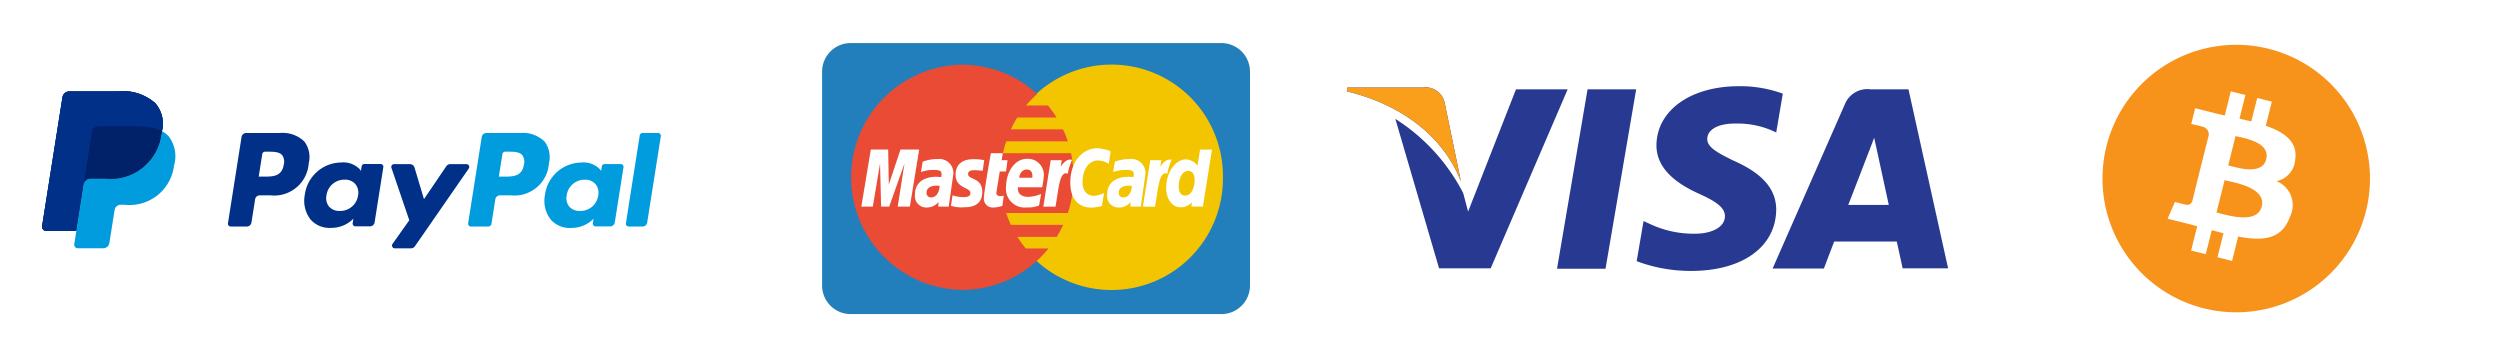 <?xml version="1.0" encoding="UTF-8"?> <svg xmlns="http://www.w3.org/2000/svg" xmlns:xlink="http://www.w3.org/1999/xlink" width="154" height="22" viewBox="0 0 154 22"><rect x="0" y="0" width="154" height="22" fill="#333333" stroke="none"/><defs><clipPath id="clip-path"><path id="Path_22" data-name="Path 22" d="M-175.537-134.609h87.2v-28.327h-87.2Z" transform="translate(175.537 162.936)"></path></clipPath><clipPath id="clip-Web_1920_1"><rect width="154" height="22"></rect></clipPath></defs><g id="Web_1920_1" data-name="Web 1920 – 1" clip-path="url(#clip-Web_1920_1)"><rect width="154" height="22" fill="#fff"></rect><g id="Visa_credit_card" data-name="Visa credit card" transform="translate(81.961 -17.16)"><path id="Path_1" data-name="Path 1" d="M8.031,28.33,7.022,23.45a1.2,1.2,0,0,0-1.314-.9H1.036L1,22.786C4.632,23.659,7.034,25.773,8.031,28.33Zm3.393-5.669L8.474,30.194l-.3-1.135a11.811,11.811,0,0,0-4.182-4.576l2.694,9.206H9.865l4.743-11.028Zm4.409,0L13.952,33.713h2.987l1.888-11.052Zm19.768,0H33.26a1.494,1.494,0,0,0-1.577.92L27.232,33.7h3.16s.514-1.362.633-1.661h3.853c.09.382.364,1.649.364,1.649h2.8Zm-3.71,7.121c.251-.633,1.195-3.089,1.195-3.089s.251-.633.4-1.051l.209.95.693,3.19Zm-7-2.694c-1.045-.508-1.691-.854-1.685-1.368s.544-.95,1.721-.95a5.424,5.424,0,0,1,2.252.424l.275.125.406-2.39a7.7,7.7,0,0,0-2.694-.46c-2.987,0-5.072,1.494-5.09,3.644,0,1.583,1.494,2.473,2.635,2.987s1.583.89,1.583,1.374c0,.741-.938,1.081-1.792,1.081a6.321,6.321,0,0,1-2.832-.6l-.388-.179-.424,2.473a9.481,9.481,0,0,0,3.357.6c3.16,0,5.215-1.482,5.239-3.776-.006-1.243-.806-2.2-2.563-2.987Z" transform="translate(0 0)" fill="#273991"></path><path id="Path_2" data-name="Path 2" d="M7.022,23.5a1.2,1.2,0,0,0-1.314-.9H1.036L1,22.836c3.632.878,6.034,2.987,7.031,5.55Z" transform="translate(0 -0.05)" fill="#f99f1b"></path></g><g id="paypal" transform="translate(153.827 159.272)"><g id="Group_1" data-name="Group 1" transform="translate(-175.537 -162.936)" clip-path="url(#clip-path)"><path id="Path_12" data-name="Path 12" d="M20.133-90.042a2.985,2.985,0,0,0-2.292-.729h-3a.43.43,0,0,0-.425.363L13.16-82.472a.258.258,0,0,0,.059.208.258.258,0,0,0,.2.09H15.27l.466-2.955-.014.093a.429.429,0,0,1,.423-.363h.882a3.151,3.151,0,0,0,3.484-2.738q.018-.09.031-.176a1.921,1.921,0,0,0-.408-1.727" transform="translate(11.144 100.064)" fill="#003087"></path><path id="Path_13" data-name="Path 13" d="M220.4-68.932c-.113.745-.682.745-1.232.745h-.313l.22-1.39a.173.173,0,0,1,.171-.146h.144c.374,0,.728,0,.91.213a.693.693,0,0,1,.1.578m-.239-1.943h-2.074a.289.289,0,0,0-.285.243l-.838,5.319a.173.173,0,0,0,.039.139.173.173,0,0,0,.131.061H218.2a.2.2,0,0,0,.2-.17l.238-1.508a.288.288,0,0,1,.285-.243h.656a2.13,2.13,0,0,0,2.361-1.972,1.6,1.6,0,0,0-.265-1.339,1.924,1.924,0,0,0-1.512-.53" transform="translate(-166.416 82.731)" fill="#009cde"></path><path id="Path_14" data-name="Path 14" d="M105.516-68.932c-.113.745-.682.745-1.232.745h-.313l.22-1.39a.173.173,0,0,1,.171-.146h.144c.374,0,.728,0,.91.213a.692.692,0,0,1,.1.578m-.239-1.943H103.2a.289.289,0,0,0-.285.243l-.838,5.319a.173.173,0,0,0,.039.139.173.173,0,0,0,.131.061h.991a.288.288,0,0,0,.285-.243l.227-1.435a.288.288,0,0,1,.285-.243h.656a2.13,2.13,0,0,0,2.361-1.972,1.6,1.6,0,0,0-.265-1.339,1.924,1.924,0,0,0-1.512-.53m4.816,3.853a1.108,1.108,0,0,1-1.121.949.839.839,0,0,1-.667-.268.843.843,0,0,1-.156-.7A1.111,1.111,0,0,1,109.262-68a.837.837,0,0,1,.662.271.855.855,0,0,1,.168.7m1.384-1.934h-.993a.173.173,0,0,0-.171.146l-.043.278-.07-.1a1.414,1.414,0,0,0-1.173-.417,2.284,2.284,0,0,0-2.217,2,1.875,1.875,0,0,0,.37,1.526,1.554,1.554,0,0,0,1.251.5,1.9,1.9,0,0,0,1.375-.568l-.044.276a.173.173,0,0,0,.039.139.173.173,0,0,0,.132.06h.894a.288.288,0,0,0,.285-.243l.537-3.4a.173.173,0,0,0-.04-.139.173.173,0,0,0-.132-.06" transform="translate(-66.325 82.731)" fill="#003087"></path><path id="Path_15" data-name="Path 15" d="M256.791-54.672a1.108,1.108,0,0,1-1.121.949.838.838,0,0,1-.667-.268.843.843,0,0,1-.156-.7,1.111,1.111,0,0,1,1.113-.956.837.837,0,0,1,.662.271.855.855,0,0,1,.168.7m1.384-1.934h-.993a.173.173,0,0,0-.171.146l-.043.278-.07-.1a1.414,1.414,0,0,0-1.173-.417,2.284,2.284,0,0,0-2.217,2,1.875,1.875,0,0,0,.37,1.526,1.554,1.554,0,0,0,1.251.5,1.9,1.9,0,0,0,1.375-.568l-.044.276a.172.172,0,0,0,.039.139.172.172,0,0,0,.131.06h.894a.289.289,0,0,0,.285-.243l.537-3.4a.173.173,0,0,0-.04-.139.173.173,0,0,0-.132-.06" transform="translate(-198.228 70.381)" fill="#009cde"></path><path id="Path_16" data-name="Path 16" d="M184.837-55.974h-1a.287.287,0,0,0-.238.127l-1.377,2.028-.584-1.949a.289.289,0,0,0-.276-.206h-.981a.173.173,0,0,0-.141.072.173.173,0,0,0-.023.157l1.1,3.227-1.034,1.459a.173.173,0,0,0-.012.179.173.173,0,0,0,.153.093h1a.289.289,0,0,0,.237-.124l3.32-4.792a.173.173,0,0,0,.011-.179.173.173,0,0,0-.153-.093" transform="translate(-134.395 69.749)" fill="#003087"></path><path id="Path_17" data-name="Path 17" d="M293.269-70.727l-.852,5.416a.173.173,0,0,0,.039.139.173.173,0,0,0,.131.061h.856a.289.289,0,0,0,.285-.243l.84-5.319a.173.173,0,0,0-.039-.139.173.173,0,0,0-.132-.06h-.958a.173.173,0,0,0-.171.146" transform="translate(-232.151 82.729)" fill="#009cde"></path><path id="Path_18" data-name="Path 18" d="M20.133-90.042a2.985,2.985,0,0,0-2.292-.729h-3a.43.43,0,0,0-.425.363L13.16-82.472a.258.258,0,0,0,.059.208.258.258,0,0,0,.2.09H15.27l.466-2.955-.014.093a.429.429,0,0,1,.423-.363h.882a3.151,3.151,0,0,0,3.484-2.738q.018-.09.031-.176a1.921,1.921,0,0,0-.408-1.727" transform="translate(11.144 100.064)" fill="#003087"></path><path id="Path_19" data-name="Path 19" d="M16.234-88.3a.377.377,0,0,1,.371-.317h2.356a4.953,4.953,0,0,1,.777.056,3.266,3.266,0,0,1,.385.086,2.128,2.128,0,0,1,.415.165,1.92,1.92,0,0,0-.407-1.728,2.987,2.987,0,0,0-2.292-.729H14.833a.43.43,0,0,0-.425.363l-1.251,7.935a.258.258,0,0,0,.059.208.258.258,0,0,0,.2.09h1.855l.466-2.955Z" transform="translate(11.146 100.062)" fill="#003087"></path><path id="Path_20" data-name="Path 20" d="M33.946-71.7q-.014.088-.031.176a3.151,3.151,0,0,1-3.484,2.738H29.55a.428.428,0,0,0-.423.363l-.451,2.862-.128.812a.226.226,0,0,0,.051.182.226.226,0,0,0,.172.079h1.564a.376.376,0,0,0,.371-.317l.015-.08.295-1.868.019-.1a.376.376,0,0,1,.372-.317h.234a2.756,2.756,0,0,0,3.048-2.4,2.042,2.042,0,0,0-.313-1.8,1.493,1.493,0,0,0-.428-.33" transform="translate(-2.262 83.446)" fill="#009cde"></path><path id="Path_21" data-name="Path 21" d="M37.473-73.941q-.091-.027-.187-.048c-.064-.014-.131-.027-.2-.037a4.856,4.856,0,0,0-.777-.057H33.955a.376.376,0,0,0-.371.318l-.5,3.175-.014.092a.428.428,0,0,1,.423-.363h.882A3.151,3.151,0,0,0,37.857-73.6c.012-.06.022-.118.031-.176a2.138,2.138,0,0,0-.326-.137l-.089-.028" transform="translate(-6.203 85.526)" fill="#012169"></path></g></g><g id="payment" transform="translate(50.641 2.653)"><path id="Path_23" data-name="Path 23" d="M24.6,0H1.757A1.759,1.759,0,0,0,0,1.759V14.935a1.759,1.759,0,0,0,1.758,1.759H24.6a1.759,1.759,0,0,0,1.758-1.759V1.759A1.76,1.76,0,0,0,24.6,0Z" fill="#227fbb" fill-rule="evenodd"></path><path id="Path_24" data-name="Path 24" d="M63.669,13A6.86,6.86,0,1,1,49.95,13v0a6.86,6.86,0,1,1,13.719,0v0h0Z" transform="translate(-38.978 -4.731)" fill="#f2c500" fill-rule="evenodd"></path><path id="Path_25" data-name="Path 25" d="M14.875,6.072a6.936,6.936,0,0,0,.045,13.87,6.793,6.793,0,0,0,4.616-1.807h0a6.968,6.968,0,0,0,.7-.743h-1.4a6.771,6.771,0,0,1-.512-.714H20.74a6.97,6.97,0,0,0,.4-.742H17.916a6.884,6.884,0,0,1-.287-.729h3.8a7.038,7.038,0,0,0,.195-3.685H17.428a7,7,0,0,1,.2-.729h3.8a6.98,6.98,0,0,0-.3-.742H17.915a6.677,6.677,0,0,1,.394-.728h2.422A6.948,6.948,0,0,0,20.2,8.58h-1.35a6.4,6.4,0,0,1,.688-.7A6.8,6.8,0,0,0,14.92,6.072h-.044Z" transform="translate(-6.29 -4.738)" fill="#e94b35" fill-rule="evenodd"></path><path id="Path_26" data-name="Path 26" d="M19.7,33.047l.092-.628c-.05,0-.123.022-.188.022-.254,0-.282-.137-.266-.238l.205-1.281h.387l.093-.694h-.364l.074-.432H19c-.016.016-.431,2.428-.431,2.722a.545.545,0,0,0,.582.625,1.9,1.9,0,0,0,.547-.1h0Zm.232-1.2a1.152,1.152,0,0,0,1.262,1.292,1.839,1.839,0,0,0,.771-.121l.129-.712a2.256,2.256,0,0,1-.776.181c-.784,0-.647-.591-.647-.591h1.484a5.368,5.368,0,0,0,.1-.673.985.985,0,0,0-1.041-1.079c-.734,0-1.278.8-1.278,1.7Zm1.281-1.043c.412,0,.336.468.336.506h-.811c0-.048.076-.506.474-.506Zm4.625,2.239.131-.8a1.744,1.744,0,0,1-.6.182c-.518,0-.726-.4-.726-.83,0-.872.446-1.351.942-1.351a1.292,1.292,0,0,1,.671.211l.119-.782a2.6,2.6,0,0,0-.823-.181c-.843,0-1.663.739-1.663,2.128,0,.921.443,1.529,1.314,1.529a3.344,3.344,0,0,0,.639-.1ZM15.679,30.158a2.5,2.5,0,0,0-.885.163l-.106.636a2.281,2.281,0,0,1,.8-.13c.272,0,.471.031.471.254a.477.477,0,0,1-.024.186s-.215-.018-.314-.018c-.632,0-1.3.273-1.3,1.094a.7.7,0,0,0,.705.8.947.947,0,0,0,.749-.339l-.024.282H16.4l.287-2.033a.866.866,0,0,0-1-.891Zm.156,1.656c.014.124-.077.706-.517.706a.268.268,0,0,1-.286-.279c0-.2.109-.445.644-.445a.451.451,0,0,1,.159.017Zm1.53,1.31c.165,0,1.1.042,1.1-.939,0-.917-.871-.736-.871-1.1,0-.183.142-.241.4-.241.1,0,.5.033.5.033l.092-.652a3.368,3.368,0,0,0-.674-.058c-.54,0-1.089.218-1.089.964,0,.845.914.76.914,1.117,0,.238-.255.257-.452.257a2.367,2.367,0,0,1-.648-.112l-.1.645a2.29,2.29,0,0,0,.819.091h0Zm14.518-3.551-.157.988a.964.964,0,0,0-.705-.384c-.669,0-1.227.816-1.227,1.753,0,.605.3,1.2.906,1.2a.91.91,0,0,0,.68-.308l-.032.263h.71l.558-3.511ZM31.544,31.5c0,.39-.191.911-.587.911-.263,0-.386-.223-.386-.573,0-.572.254-.95.575-.95.263,0,.4.183.4.612Zm-19.82,1.586.445-2.651.065,2.651h.5l.939-2.651-.416,2.651h.748l.576-3.516H13.428l-.72,2.157L12.67,29.57H11.6l-.584,3.516Zm11.253.005c.212-1.222.252-2.215.759-2.033a2.871,2.871,0,0,1,.271-.856.759.759,0,0,0-.141-.01c-.327,0-.569.452-.569.452l.065-.415h-.68l-.456,2.862h.75Zm4.541-2.933a2.5,2.5,0,0,0-.885.163l-.106.636a2.283,2.283,0,0,1,.8-.13c.272,0,.471.031.471.254a.481.481,0,0,1-.024.186s-.215-.018-.314-.018c-.632,0-1.3.273-1.3,1.094a.7.7,0,0,0,.705.8.947.947,0,0,0,.749-.339l-.024.282h.643l.287-2.033a.866.866,0,0,0-1-.891Zm.157,1.656c.014.124-.077.706-.517.706a.268.268,0,0,1-.286-.279c0-.2.109-.445.644-.445a.456.456,0,0,1,.159.017Zm1.434,1.277c.213-1.222.252-2.215.759-2.033a2.871,2.871,0,0,1,.272-.856.759.759,0,0,0-.141-.01c-.327,0-.569.452-.569.452l.065-.415h-.68l-.456,2.862Z" transform="translate(-8.599 -23.013)" fill="#fff" fill-rule="evenodd"></path></g><g id="bitcoin" transform="translate(129.507 2.759)"><path id="Path_27" data-name="Path 27" d="M16.239,10.235a8.239,8.239,0,1,1-6-9.989,8.24,8.24,0,0,1,6,9.989Z" transform="translate(0 0)" fill="#f7931a"></path><path id="Path_28" data-name="Path 28" d="M23.439,15.346c.164-1.1-.671-1.686-1.813-2.079L22,11.781l-.9-.225L20.732,13c-.237-.059-.482-.115-.724-.171l.363-1.456-.9-.225L19.1,12.635c-.2-.045-.39-.089-.577-.136v0l-1.247-.311-.241.966s.671.154.657.163a.481.481,0,0,1,.421.526l-.422,1.692a.749.749,0,0,1,.094.03l-.1-.024L17.1,17.908a.329.329,0,0,1-.414.215c.009.013-.657-.164-.657-.164l-.449,1.035,1.177.293c.219.055.433.112.644.166l-.374,1.5.9.225L18.3,19.7c.246.067.486.129.72.187l-.369,1.48.9.225.374-1.5c1.542.292,2.7.174,3.189-1.22a1.587,1.587,0,0,0-.831-2.193,1.443,1.443,0,0,0,1.155-1.328Zm-2.066,2.9c-.28,1.123-2.17.516-2.783.364l.5-1.991c.613.153,2.578.456,2.287,1.627Zm.279-2.913c-.255,1.021-1.829.5-2.339.375l.45-1.805C20.274,14.027,21.918,14.264,21.652,15.33Z" transform="translate(-11.561 -8.279)" fill="#fff"></path></g></g></svg> 